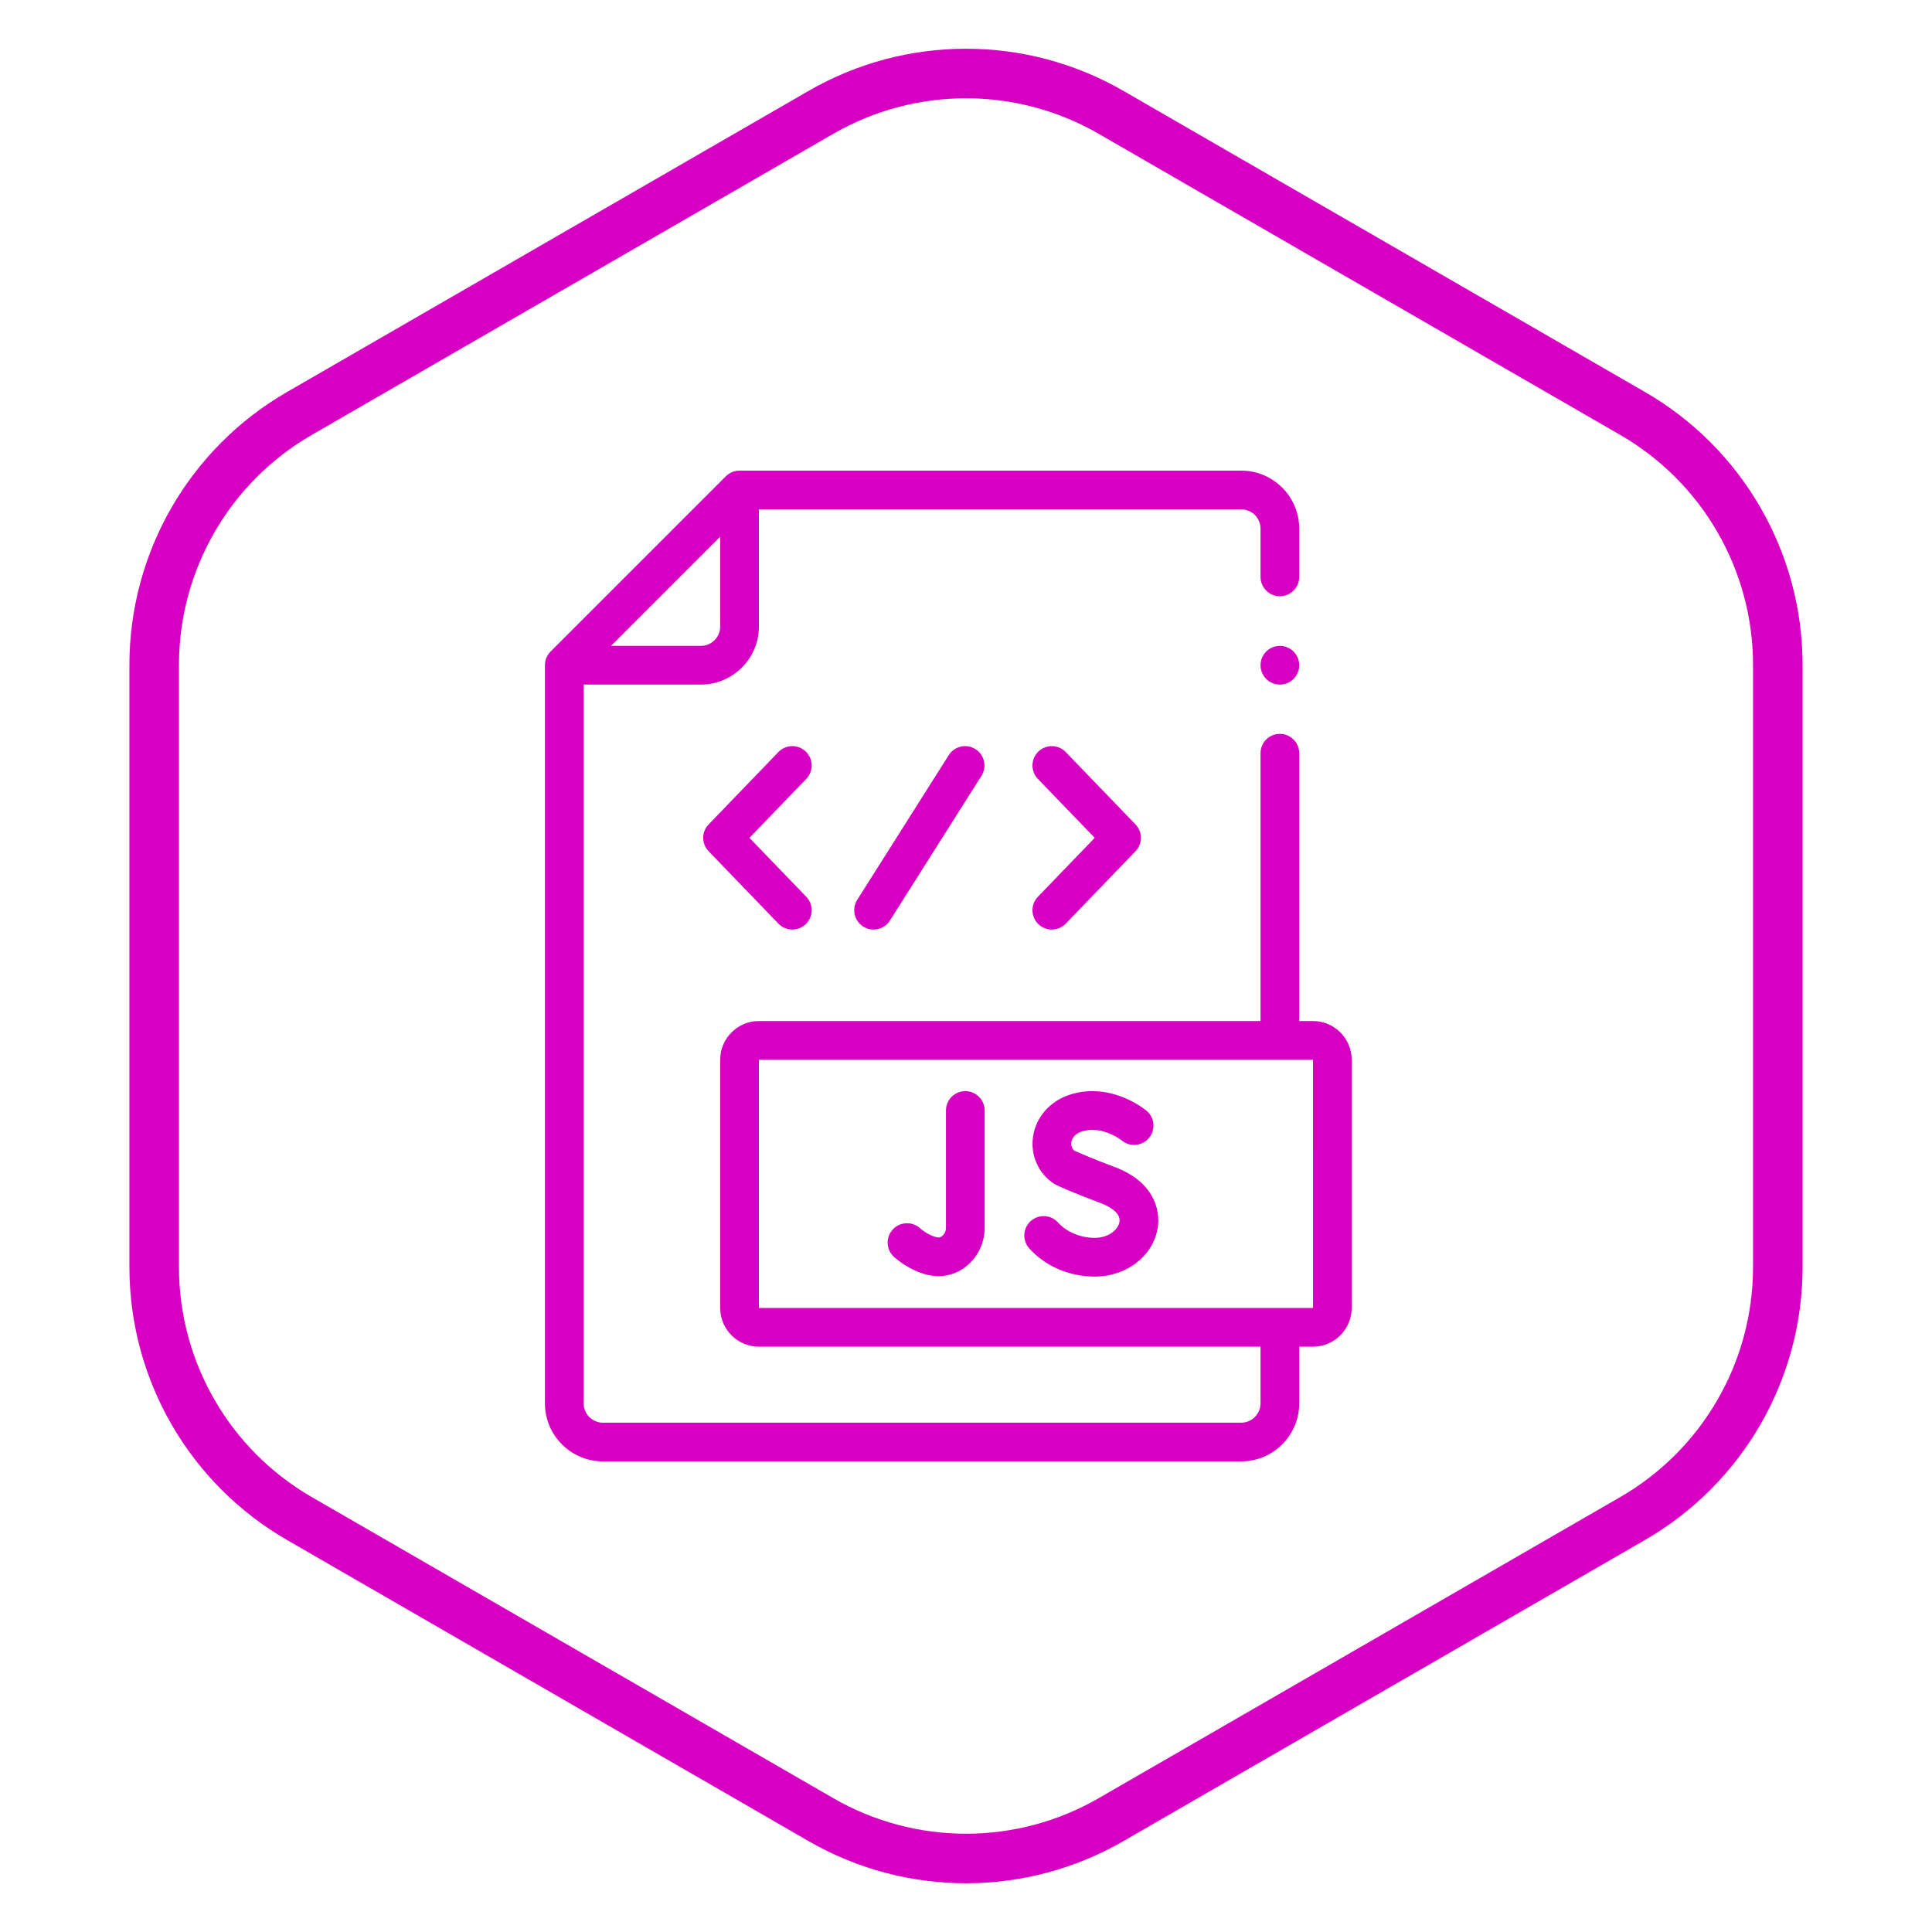 <svg width="78" height="78" viewBox="0 0 78 78" fill="none" xmlns="http://www.w3.org/2000/svg">
<path d="M44.86 4.538L65.915 16.694C69.541 18.788 71.775 22.657 71.775 26.844V51.156C71.775 55.343 69.541 59.212 65.915 61.306L44.86 73.462C41.234 75.556 36.766 75.556 33.14 73.462L12.085 61.306C8.459 59.212 6.225 55.343 6.225 51.156V26.844C6.225 22.657 8.459 18.788 12.085 16.694L33.14 4.538C36.766 2.444 41.234 2.444 44.86 4.538Z" stroke="#D700C2" stroke-width="2"/>
<path d="M53.009 41.222H52.453V30.41C52.453 29.978 52.103 29.628 51.672 29.628C51.24 29.628 50.891 29.978 50.891 30.41V41.222H30.639C29.777 41.222 29.076 41.923 29.076 42.785V52.806C29.076 53.668 29.777 54.369 30.639 54.369H50.891V56.656C50.891 57.087 50.54 57.438 50.109 57.438H24.344C23.913 57.438 23.562 57.087 23.562 56.656V27.638H28.295C29.587 27.638 30.639 26.587 30.639 25.294V20.562H50.109C50.54 20.562 50.891 20.913 50.891 21.344V23.291C50.891 23.722 51.24 24.072 51.672 24.072C52.103 24.072 52.453 23.722 52.453 23.291V21.344C52.453 20.051 51.402 19 50.109 19H29.858C29.652 19 29.451 19.084 29.305 19.229L22.229 26.304C22.084 26.451 22 26.651 22 26.857V56.656C22 57.949 23.051 59 24.344 59H50.109C51.402 59 52.453 57.949 52.453 56.656V54.369H53.009C53.87 54.369 54.571 53.668 54.571 52.806V42.785C54.571 41.923 53.87 41.222 53.009 41.222ZM28.295 26.075H24.668L29.076 21.667V25.294C29.076 25.725 28.726 26.075 28.295 26.075ZM53.009 52.806H30.639V42.785H53.009L53.01 52.806C53.01 52.806 53.01 52.806 53.009 52.806Z" fill="#D700C2"/>
<path d="M38.304 30.487L34.608 36.33C34.377 36.694 34.486 37.177 34.85 37.408C34.98 37.49 35.125 37.529 35.267 37.529C35.526 37.529 35.78 37.4 35.928 37.165L39.624 31.322C39.855 30.957 39.746 30.475 39.382 30.244C39.017 30.013 38.535 30.122 38.304 30.487Z" fill="#D700C2"/>
<path d="M32.531 30.342C32.22 30.042 31.725 30.052 31.426 30.362L28.61 33.284C28.318 33.587 28.318 34.066 28.61 34.368L31.426 37.29C31.579 37.449 31.784 37.529 31.988 37.529C32.184 37.529 32.379 37.456 32.531 37.31C32.841 37.011 32.85 36.516 32.551 36.205L30.257 33.826L32.551 31.447C32.85 31.136 32.841 30.641 32.531 30.342Z" fill="#D700C2"/>
<path d="M41.922 37.31C42.074 37.456 42.27 37.529 42.465 37.529C42.669 37.529 42.874 37.449 43.027 37.29L45.843 34.368C46.135 34.066 46.135 33.587 45.843 33.284L43.027 30.362C42.728 30.052 42.233 30.043 41.922 30.342C41.612 30.641 41.603 31.136 41.902 31.447L44.196 33.826L41.902 36.206C41.603 36.516 41.612 37.011 41.922 37.31Z" fill="#D700C2"/>
<path d="M38.972 44.052C38.54 44.052 38.191 44.402 38.191 44.833V49.568C38.191 49.725 38.111 49.867 37.983 49.938C37.819 50.029 37.368 49.786 37.141 49.586C36.821 49.298 36.329 49.324 36.04 49.642C35.75 49.962 35.775 50.456 36.094 50.746C36.128 50.776 36.431 51.046 36.857 51.255C37.252 51.449 37.599 51.52 37.896 51.52C38.25 51.52 38.533 51.419 38.742 51.304C39.365 50.958 39.753 50.293 39.753 49.568V44.833C39.753 44.402 39.403 44.052 38.972 44.052Z" fill="#D700C2"/>
<path d="M44.985 47.109C44.264 46.843 43.593 46.554 43.379 46.461C43.238 46.344 43.243 46.183 43.253 46.116C43.267 46.019 43.338 45.782 43.696 45.674C44.507 45.43 45.264 46.025 45.288 46.044C45.618 46.317 46.108 46.274 46.385 45.945C46.663 45.614 46.62 45.122 46.289 44.844C46.233 44.797 44.885 43.684 43.245 44.178C42.412 44.429 41.822 45.087 41.706 45.894C41.597 46.652 41.926 47.382 42.564 47.798C42.767 47.911 43.385 48.174 44.444 48.575C44.639 48.647 45.27 48.915 45.195 49.336C45.139 49.651 44.751 49.976 44.2 49.976C43.622 49.976 43.067 49.744 42.714 49.355C42.425 49.035 41.93 49.011 41.611 49.3C41.291 49.59 41.267 50.084 41.556 50.404C42.21 51.125 43.173 51.539 44.2 51.539C45.468 51.539 46.533 50.728 46.733 49.611C46.883 48.769 46.503 47.669 44.985 47.109Z" fill="#D700C2"/>
<path d="M51.672 27.638C52.103 27.638 52.453 27.288 52.453 26.857C52.453 26.425 52.103 26.076 51.672 26.076C51.24 26.076 50.891 26.425 50.891 26.857C50.891 27.288 51.24 27.638 51.672 27.638Z" fill="#D700C2"/>
</svg>
